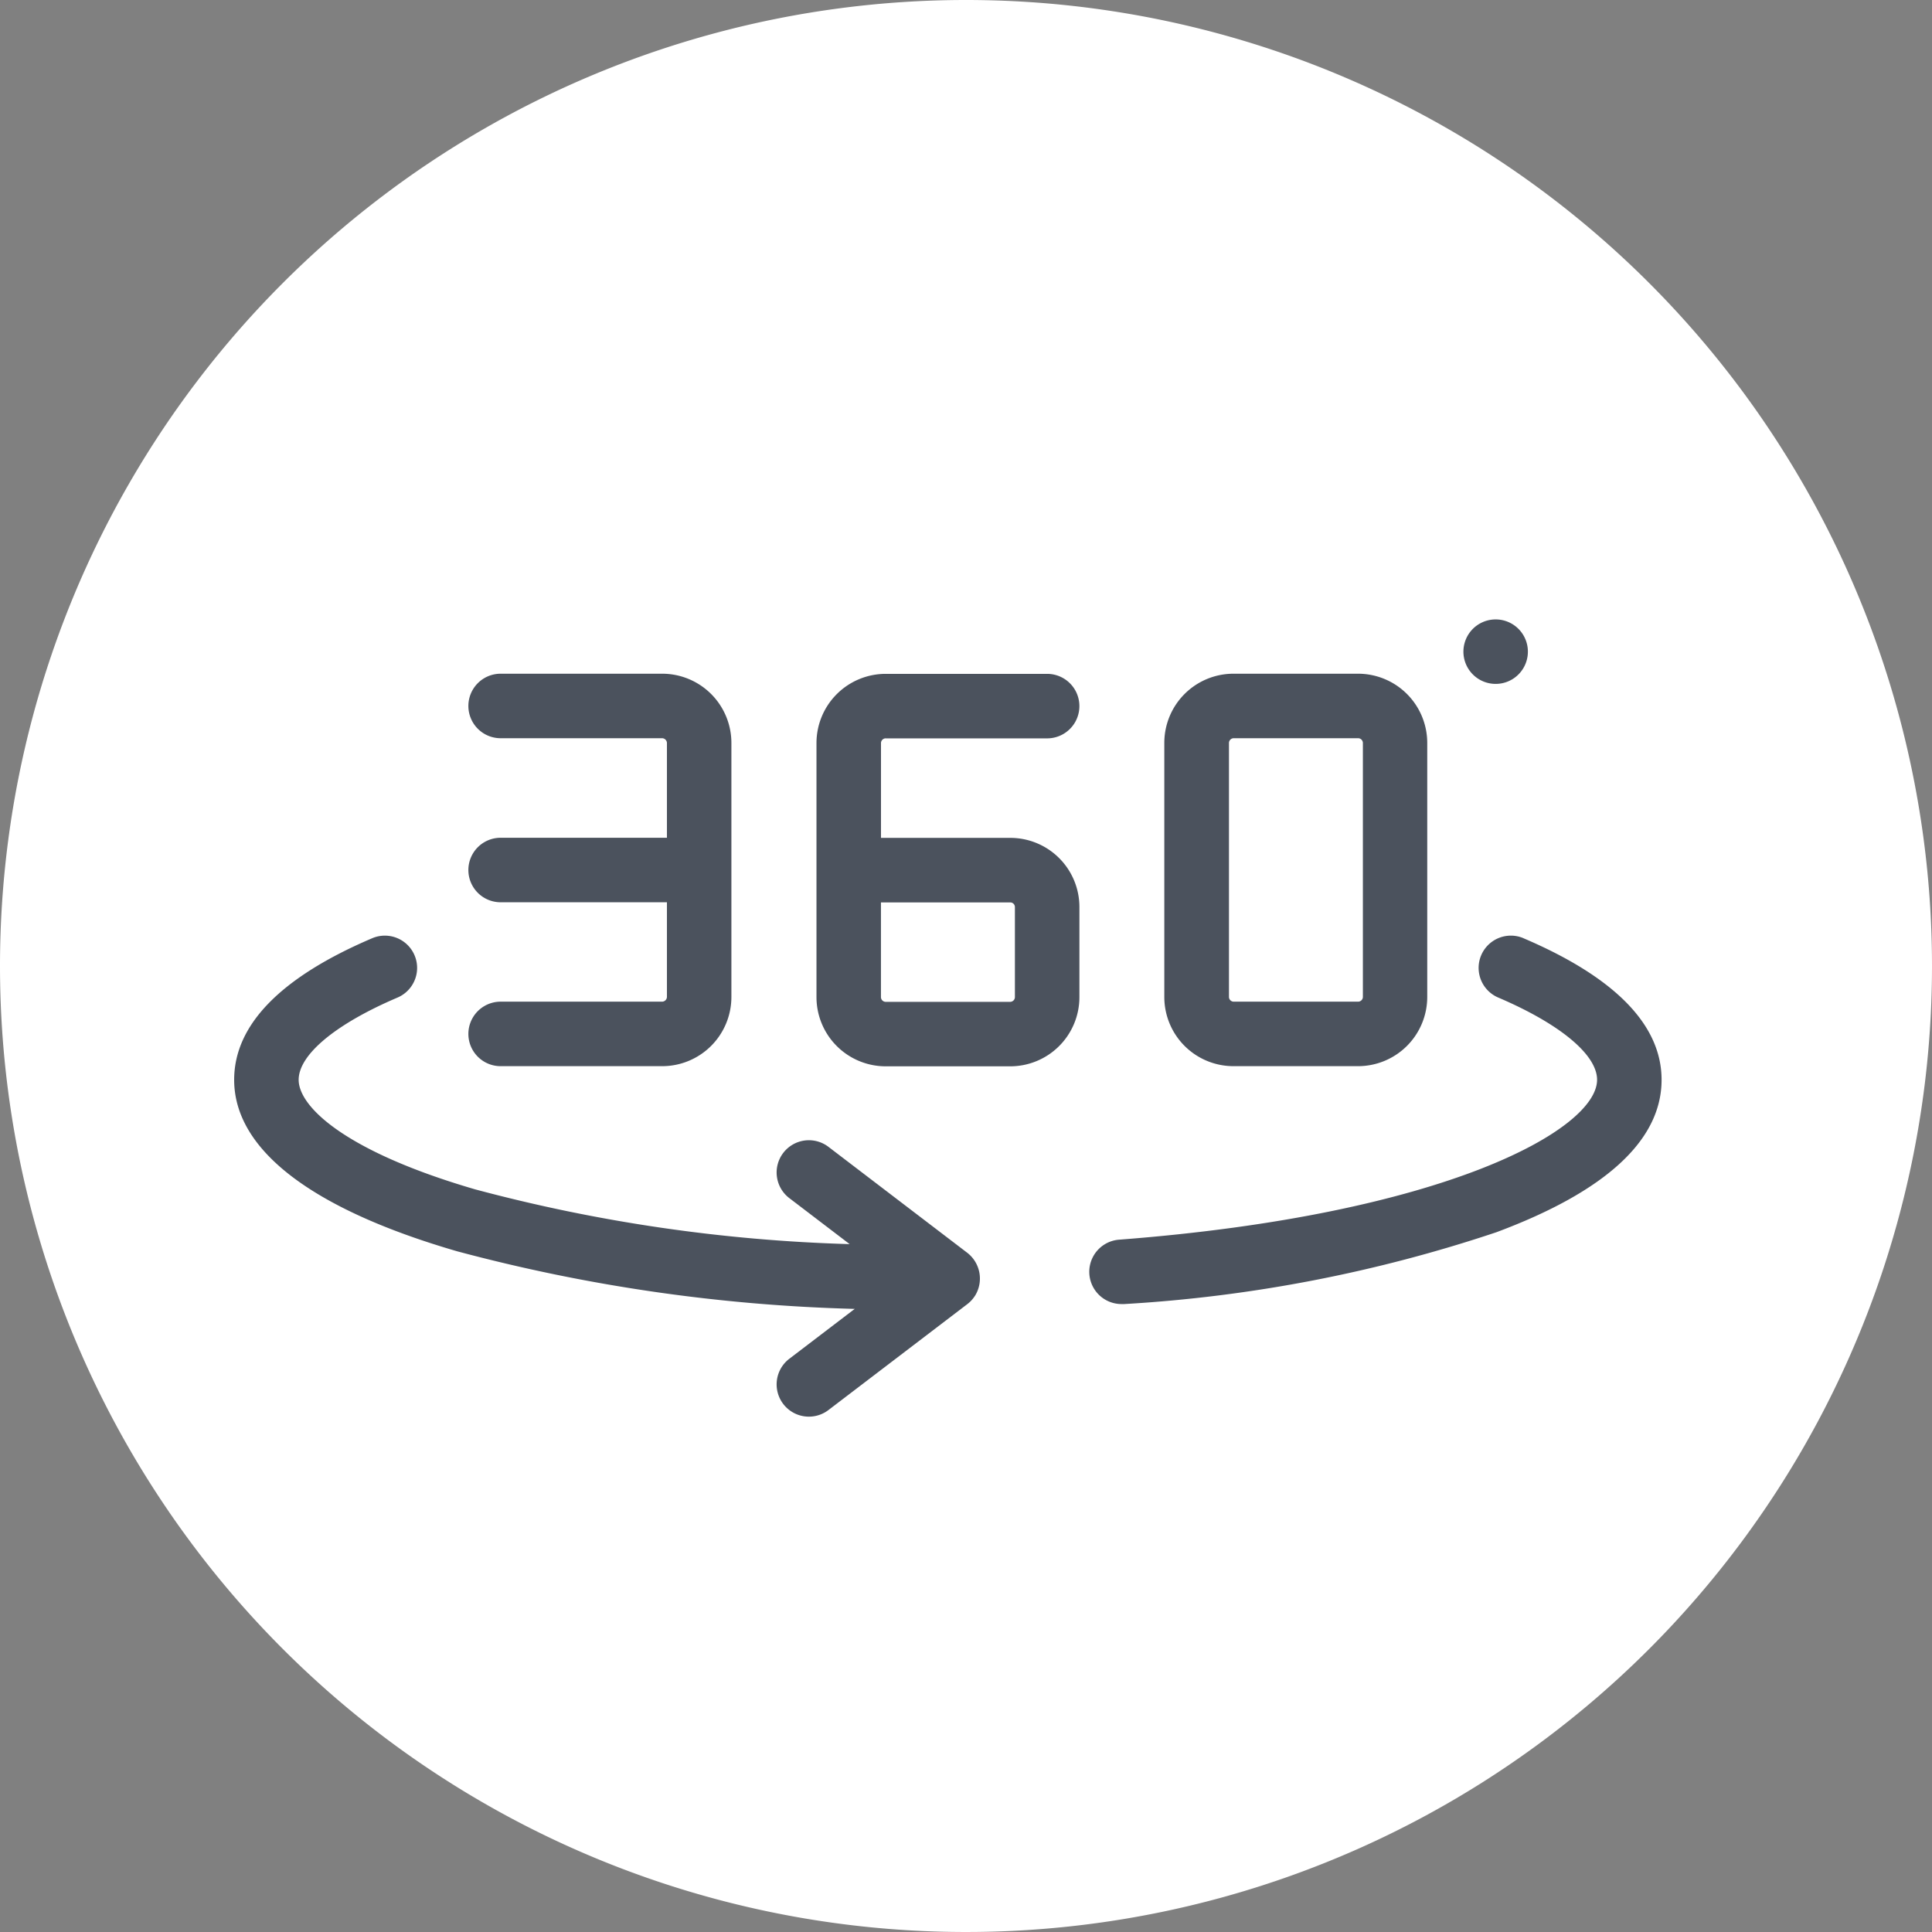 <svg id="Group_492" data-name="Group 492" xmlns="http://www.w3.org/2000/svg" width="52.384" height="52.384" viewBox="0 0 52.384 52.384">
  <rect x="0" y="0" width="52.384" height="52.384" fill="#808080" stroke="none"/>
  <path id="Path_210" data-name="Path 210" d="M26.192,0A26.192,26.192,0,1,1,0,26.192,26.192,26.192,0,0,1,26.192,0Z" fill="#fff"/>
  <g id="_3D_View_Icon" data-name="3D View Icon" transform="translate(0 0)">
    <path id="Path_152" data-name="Path 152" d="M213.339,412.639h-4.382a.874.874,0,1,0,0,1.749h4.382a1.877,1.877,0,0,0,1.875-1.875v-6.891a1.877,1.877,0,0,0-1.875-1.875h-4.382a.874.874,0,1,0,0,1.749h4.382a.133.133,0,0,1,.127.126v2.573h-4.509a.874.874,0,1,0,0,1.749h4.509v2.569A.133.133,0,0,1,213.339,412.639Z" transform="translate(-195.383 -385.48)" fill="#4b525d"/>
    <path id="Path_153" data-name="Path 153" d="M236.1,405.5h4.379a.874.874,0,1,0,0-1.749H236.1a1.877,1.877,0,0,0-1.875,1.875v6.891a1.877,1.877,0,0,0,1.875,1.875h3.381a1.876,1.876,0,0,0,1.873-1.875v-2.447a1.874,1.874,0,0,0-1.873-1.872h-3.507v-2.573a.13.13,0,0,1,.127-.126Zm3.381,4.448a.126.126,0,0,1,.124.123v2.447a.13.13,0,0,1-.124.126H236.1a.13.13,0,0,1-.127-.126v-2.57Z" transform="translate(-212.087 -385.48)" fill="#4b525d"/>
    <path id="Path_154" data-name="Path 154" d="M265.613,414.388a1.877,1.877,0,0,0,1.876-1.875v-6.891a1.877,1.877,0,0,0-1.876-1.875h-3.381a1.876,1.876,0,0,0-1.872,1.875v6.891a1.876,1.876,0,0,0,1.872,1.875Zm-3.5-1.875v-6.891a.13.13,0,0,1,.124-.126h3.38a.13.13,0,0,1,.127.126v6.891a.13.13,0,0,1-.127.126h-3.381a.13.13,0,0,1-.123-.126Z" transform="translate(-228.791 -385.48)" fill="#4b525d"/>
    <path id="Path_155" data-name="Path 155" d="M266.514,423.494a.874.874,0,1,0-.687,1.608c1.679.717,2.681,1.551,2.681,2.23,0,1.347-4.117,3.657-12.953,4.335a.874.874,0,0,0,.066,1.746l.068,0a38.856,38.856,0,0,0,10.088-1.947c2.973-1.108,4.48-2.5,4.48-4.133,0-1.486-1.259-2.778-3.743-3.838Z" transform="translate(-225.205 -398.055)" fill="#4b525d"/>
    <path id="Path_156" data-name="Path 156" d="M210.567,433.2a.884.884,0,0,0-.2-1.175L206.6,429.15a.874.874,0,0,0-1.06,1.391l1.635,1.247a44.132,44.132,0,0,1-10.158-1.486c-3.529-1.029-4.781-2.242-4.781-2.969,0-.681,1-1.514,2.68-2.23a.874.874,0,1,0-.686-1.609c-2.484,1.059-3.743,2.351-3.743,3.839,0,1.889,2.089,3.5,6.041,4.648a46.265,46.265,0,0,0,10.785,1.563l-1.773,1.352a.874.874,0,1,0,1.06,1.391l3.767-2.873a.87.87,0,0,0,.2-.216Z" transform="translate(-184.138 -398.055)" fill="#4b525d"/>
    <path id="Path_157" data-name="Path 157" d="M284.329,401.15l0,0a.874.874,0,1,0-.621.26.872.872,0,0,0,.621-.26Z" transform="translate(-243.154 -382.867)" fill="#4b525d"/>
  </g>
</svg>
